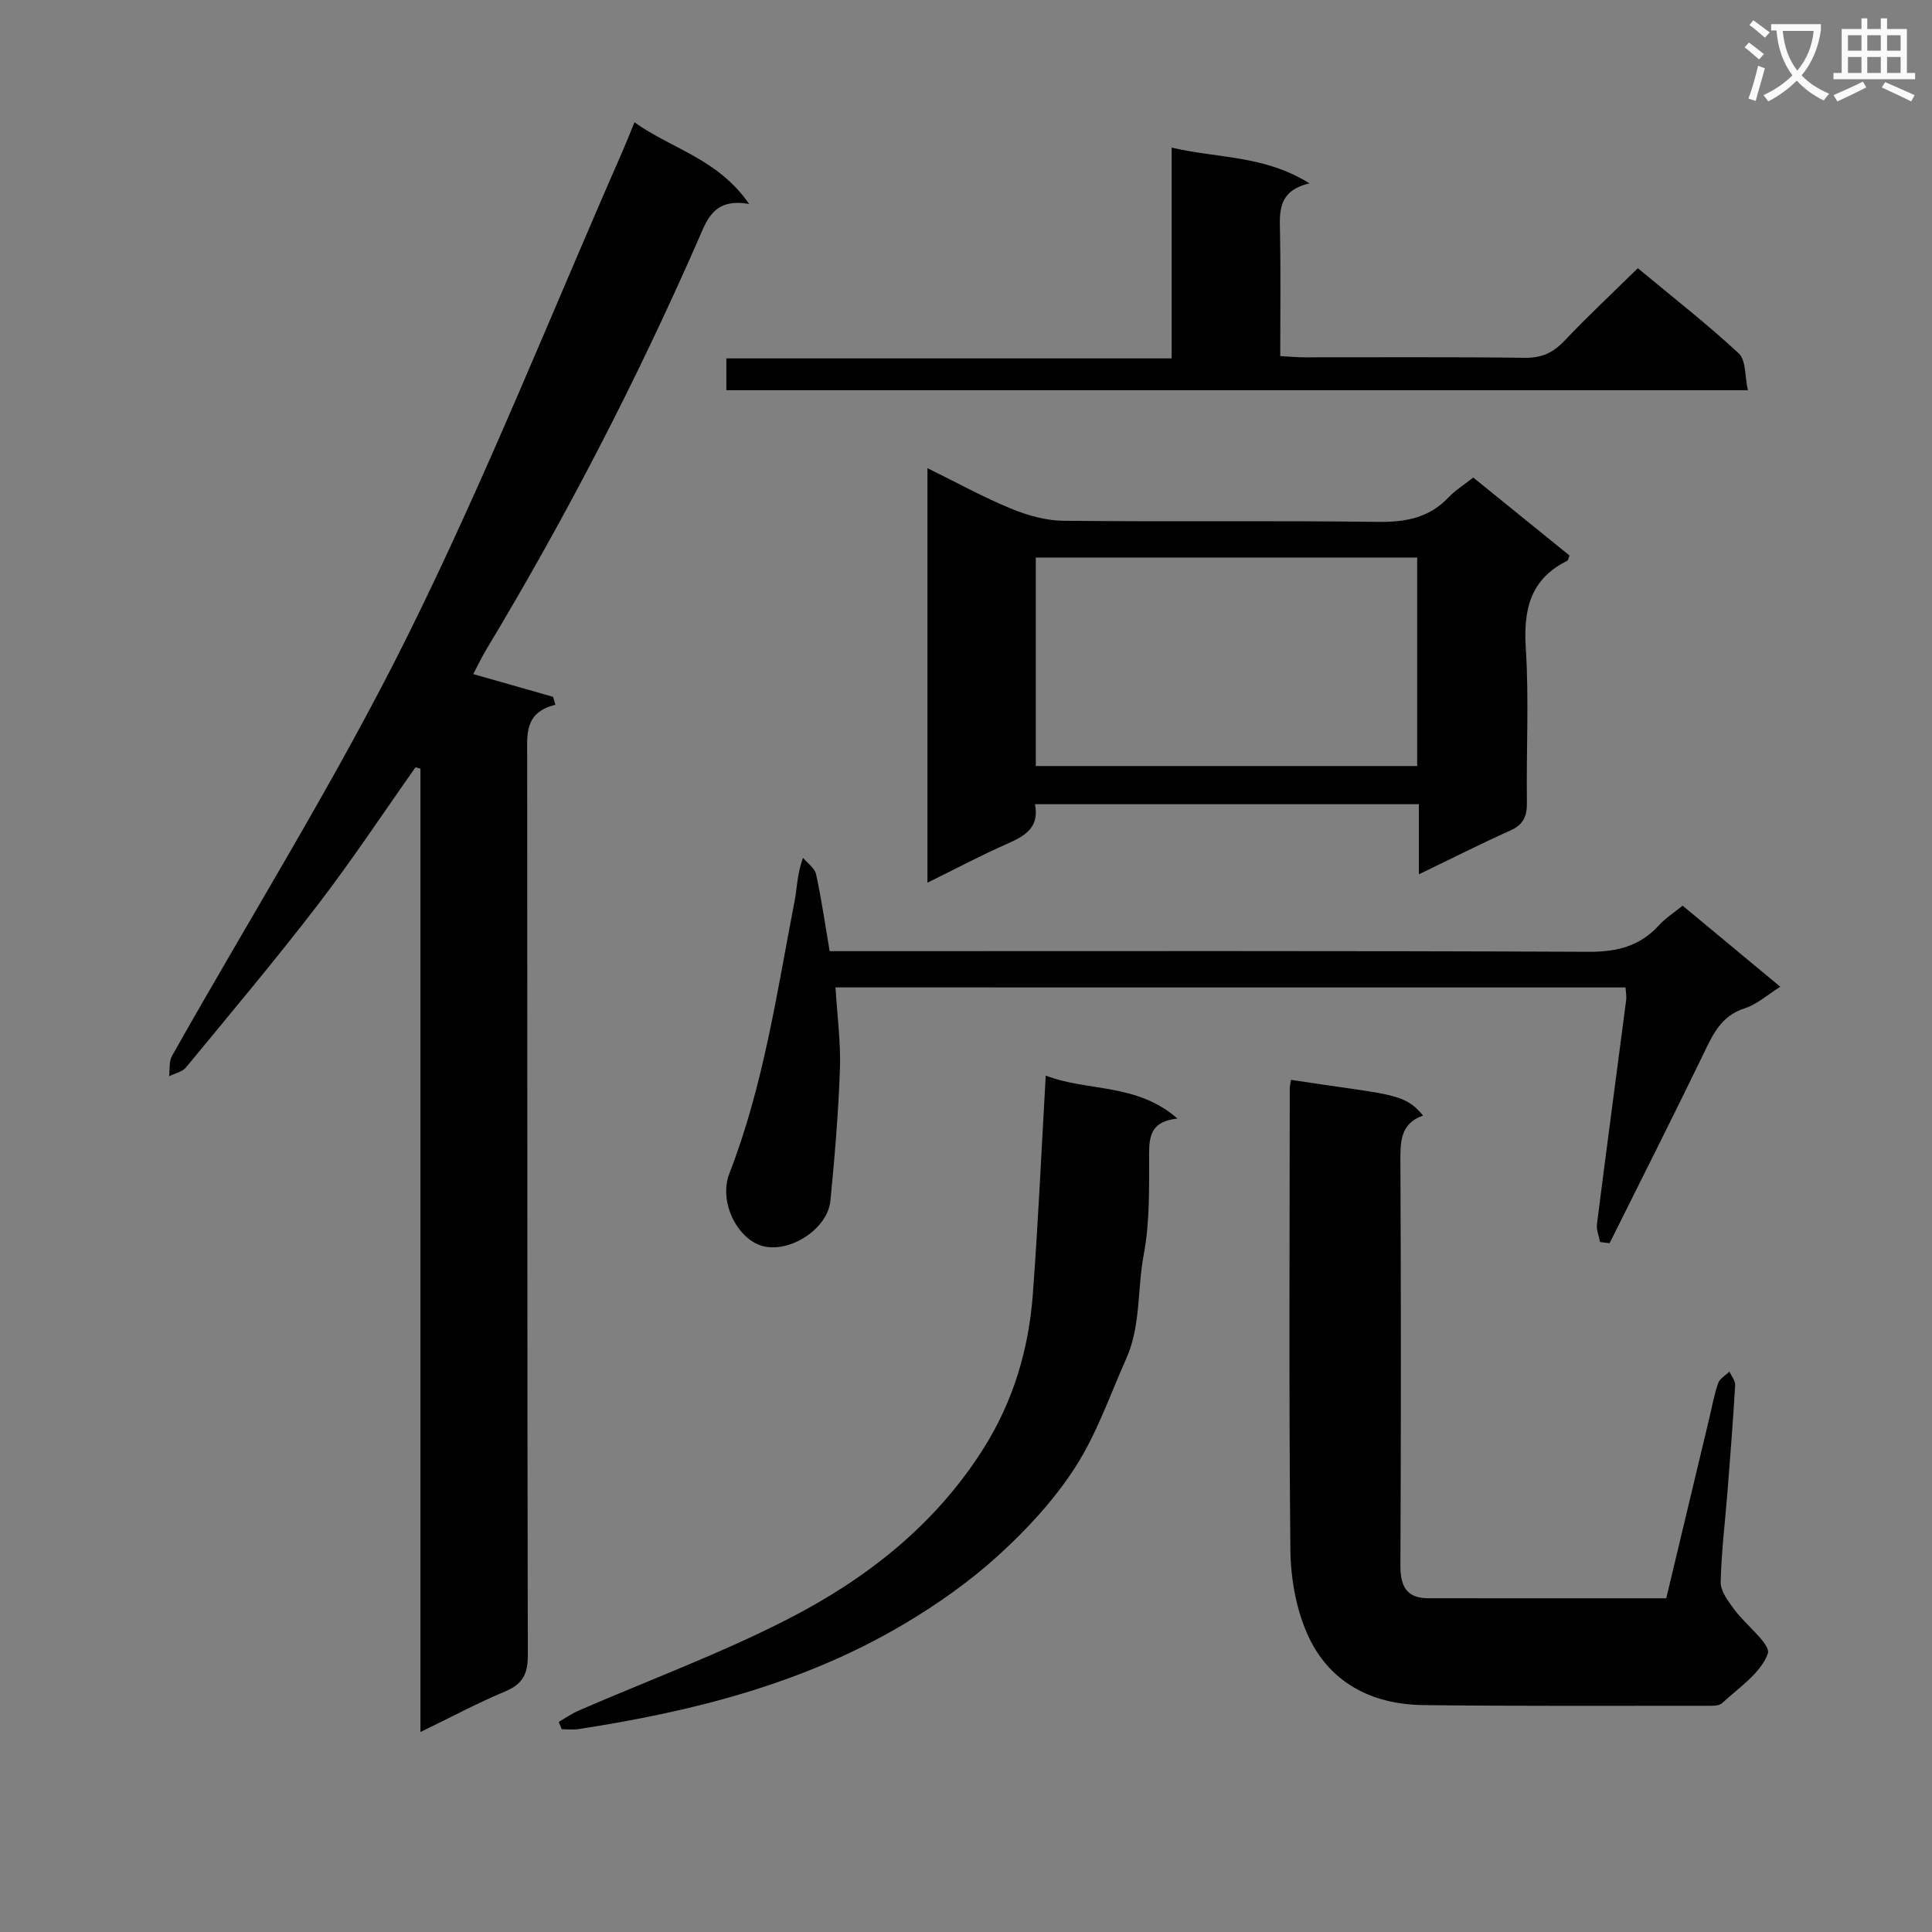 <svg enable-background="new 0 0 400 400" viewBox="0 0 400 400" xmlns="http://www.w3.org/2000/svg"><rect x="0" y="0" width="400" height="400" fill="#808080" stroke="none"/><path d="m362.1 8.8c1.1.8 2.1 1.6 3.1 2.4l-1 1.1c-1.3-1.1-2.3-2-3-2.5zm1.9 4.8c.5.2.9.4 1.4.5-.6 2.3-1.3 4.5-1.9 6.8l-1.5-.5c.8-2.1 1.4-4.3 2-6.8zm-1-9.4c1.3.9 2.4 1.8 3.4 2.5l-1 1.1c-1.4-1.2-2.4-2.1-3.2-2.6zm3.7 2.2v-1.4h10.3v1.2c-.5 3.6-1.8 6.8-4 9.4 1.5 1.6 3.4 2.8 5.7 3.8-.3.4-.7.8-1.1 1.4-2.3-1.1-4.1-2.5-5.6-4.1-1.6 1.6-3.6 3.1-5.9 4.3-.3-.5-.7-.9-1-1.3 2.4-1.1 4.4-2.5 6-4.1-1.9-2.5-3-5.6-3.3-9.3h-1.1zm8.8 0h-6.4c.3 3.3 1.3 6 3 8.2 2-2.3 3.1-5.1 3.4-8.2z" fill="#fafafb"/><path d="m385.3 3.8h1.3v2.2h2.8v-2.2h1.3v2.2h4.1v9.1h1.7v1.3h-16.9v-1.3h1.7v-9.1h4.1v-2.2zm.4 13.1.7 1.2c-1.8.9-3.8 1.9-6 2.9-.2-.4-.5-.8-.8-1.3 2.3-1 4.3-1.9 6.1-2.8zm-3.1-6.4h2.8v-3.2h-2.8zm0 4.6h2.8v-3.3h-2.8zm4-4.6h2.8v-3.2h-2.8zm0 4.6h2.8v-3.3h-2.8zm3.7 1.9c2.1.9 4.1 1.8 6.1 2.7l-.7 1.3c-2.2-1.1-4.2-2-6.1-2.9zm3.2-9.7h-2.8v3.2h2.8zm-2.8 7.8h2.8v-3.3h-2.8z" fill="#fafafb"/><g fill="#010000"><path d="m86.02 158.87c-6.69 9.47-13.09 19.16-20.15 28.36-8.81 11.48-18.14 22.57-27.34 33.74-.78.95-2.33 1.26-3.52 1.86.18-1.42-.05-3.08.61-4.23 16.32-28.97 34.03-57.25 48.79-86.99 16.22-32.7 29.75-66.74 44.44-100.2.79-1.8 1.51-3.64 2.51-6.09 7.69 5.52 17.25 7.51 23.75 16.92-7.39-1.35-8.78 3.37-10.61 7.55-12.77 29.12-27.34 57.3-43.73 84.54-1.01 1.68-1.85 3.45-2.79 5.23 5.74 1.64 11.13 3.17 16.52 4.71.16.55.33 1.1.49 1.65-6.5 1.58-5.85 6.22-5.84 10.8.05 61.99-.01 123.97.13 185.96.01 3.92-1.07 5.99-4.69 7.51-5.75 2.41-11.27 5.37-17.54 8.4 0-67.01 0-133.23 0-199.45-.34-.1-.69-.18-1.03-.27z"/><path d="m267.3 223.57c20.18 3.15 23.34 2.51 27.33 7.39-4.76 1.68-4.71 5.48-4.69 9.67.13 27.82.13 55.64 0 83.46-.02 4.28 1.22 6.8 5.75 6.81 16.31.03 32.62.01 49.29.01 3-12.54 5.96-24.93 8.92-37.32.58-2.42 1.01-4.9 1.83-7.23.33-.95 1.53-1.6 2.33-2.38.42.94 1.24 1.91 1.19 2.82-.43 7.3-1.01 14.59-1.58 21.88-.49 6.3-1.29 12.59-1.42 18.89-.04 1.86 1.54 3.92 2.77 5.6 2.37 3.25 7.69 7.27 6.98 9.22-1.47 4.04-6.01 7.03-9.47 10.24-.69.64-2.22.53-3.36.53-19.49-.01-38.98.1-58.47-.14-10.8-.13-19.63-4.72-24.06-14.78-2.34-5.3-3.42-11.56-3.48-17.4-.32-31.82-.15-63.64-.13-95.46-.01-.5.14-.98.27-1.81z"/><path d="m192.02 182.75c0-29.07 0-57.14 0-85.82 5.99 2.94 11.49 5.97 17.24 8.35 3.41 1.41 7.23 2.5 10.88 2.54 21.64.23 43.29-.06 64.92.23 5.8.08 10.76-.74 14.86-5.09 1.35-1.43 3.09-2.5 5.1-4.09 6.66 5.4 13.32 10.79 19.94 16.15-.24.56-.28.99-.49 1.09-7.63 3.78-9.08 10.06-8.57 18.07.68 10.61.08 21.3.23 31.95.04 2.84-.7 4.59-3.42 5.81-6.15 2.76-12.16 5.81-18.95 9.08 0-5.34 0-9.77 0-14.52-26.66 0-52.88 0-79.48 0 .97 4.87-2.11 6.6-5.82 8.23-5.41 2.38-10.63 5.16-16.44 8.02zm22.43-67.32v43.17h78.96c0-14.63 0-28.86 0-43.17-26.52 0-52.62 0-78.96 0z"/><path d="m172.98 204.43c.36 5.94 1.11 11.42.92 16.86-.32 9.11-1.08 18.22-1.97 27.3-.56 5.69-7.97 10.63-13.61 9.49-5.45-1.1-9.65-9.11-7.31-15.12 7.09-18.25 9.85-37.51 13.53-56.55.5-2.58.45-5.27 1.71-8.81.94 1.13 2.43 2.14 2.71 3.41 1.12 5.15 1.87 10.39 2.81 15.92h6.22c50.3 0 100.6-.1 150.89.13 5.92.03 10.65-1.16 14.63-5.53 1.32-1.45 3.03-2.53 4.86-4.02 6.65 5.52 13.14 10.91 20.22 16.79-2.73 1.7-4.85 3.66-7.34 4.45-5.08 1.6-6.75 5.71-8.78 9.9-6.29 12.97-12.8 25.83-19.22 38.74-.66-.08-1.31-.16-1.97-.24-.23-1.23-.8-2.5-.65-3.68 1.96-15.48 4.04-30.94 6.05-46.41.1-.77-.07-1.58-.13-2.62-54.43-.01-108.65-.01-163.57-.01z"/><path d="m115.67 356.51c1.39-.8 2.72-1.74 4.18-2.37 14.46-6.28 29.32-11.77 43.32-18.95 16.25-8.33 30.5-19.5 40.48-35.34 6.17-9.79 9.34-20.53 10.19-31.91 1.11-14.88 1.78-29.8 2.67-45.25 8.67 3.35 18.84 1.49 27.27 8.9-5.32.54-5.87 3.43-5.87 7.27-.01 6.97.17 14.09-1.11 20.88-1.36 7.17-.57 14.71-3.62 21.54-3.37 7.56-6.1 15.56-10.53 22.45-4.34 6.75-9.99 12.88-15.95 18.3-5.97 5.43-12.73 10.19-19.7 14.31-20.75 12.27-43.71 18.05-67.31 21.66-1.1.17-2.25.02-3.38.02-.22-.5-.43-1-.64-1.51z"/><path d="m361.88 80.79c-70.97 0-141.05 0-211.5 0 0-2.03 0-4.08 0-6.59h92.2c0-14.49 0-28.55 0-43.64 9.64 2.26 19.15 1.55 28.53 7.4-6.69 1.6-6.17 6.02-6.09 10.45.15 8.3.04 16.6.04 25.32 1.93.1 3.53.25 5.13.25 15.16.02 30.32-.1 45.48.1 3.49.05 5.87-1.03 8.22-3.51 4.79-5.05 9.89-9.82 15.2-15.04 7.01 5.82 14.21 11.44 20.89 17.62 1.53 1.42 1.25 4.76 1.9 7.64z"/></g></svg>
